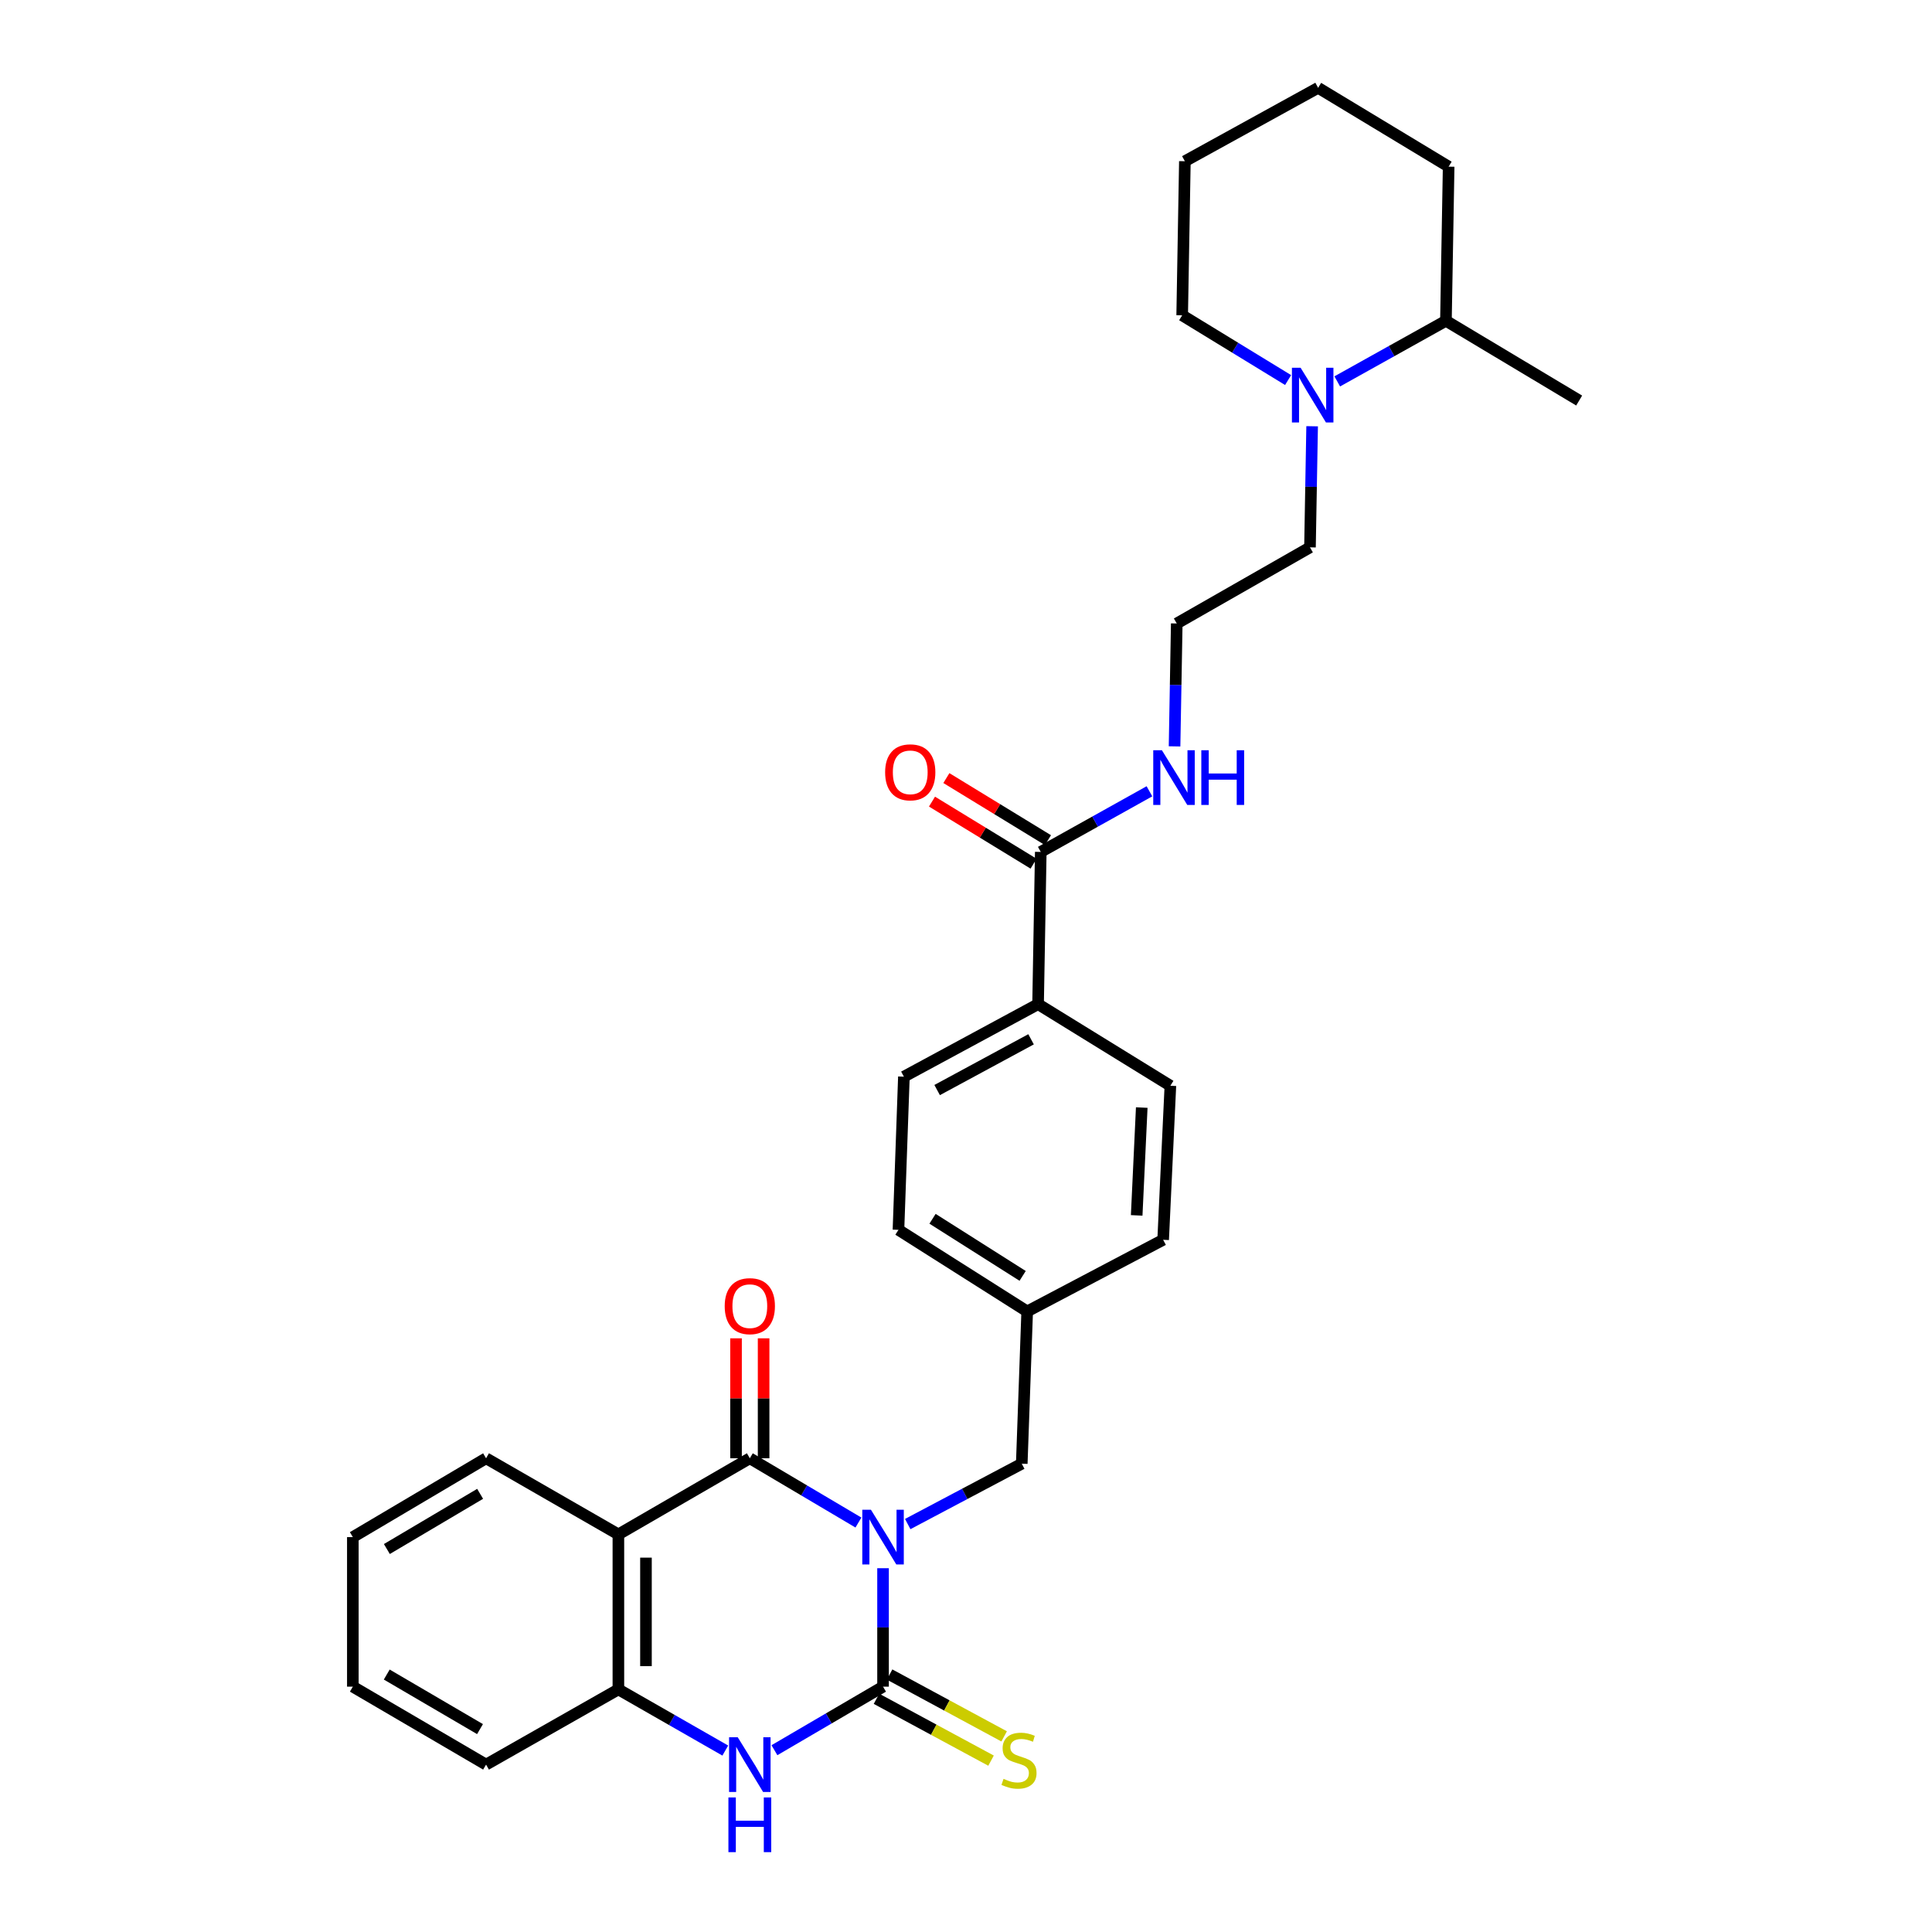 <?xml version='1.0' encoding='iso-8859-1'?>
<svg version='1.1' baseProfile='full'
              xmlns='http://www.w3.org/2000/svg'
                      xmlns:rdkit='http://www.rdkit.org/xml'
                      xmlns:xlink='http://www.w3.org/1999/xlink'
                  xml:space='preserve'
width='1000px' height='1000px' viewBox='0 0 1000 1000'>
<!-- END OF HEADER -->
<rect style='opacity:1.0;fill:#FFFFFF;stroke:none' width='1000' height='1000' x='0' y='0'> </rect>
<path class='bond-0' d='M 457.063,811.705 L 457.063,842.359' style='fill:none;fill-rule:evenodd;stroke:#0000FF;stroke-width:6px;stroke-linecap:butt;stroke-linejoin:miter;stroke-opacity:1' />
<path class='bond-0' d='M 457.063,842.359 L 457.063,873.013' style='fill:none;fill-rule:evenodd;stroke:#000000;stroke-width:6px;stroke-linecap:butt;stroke-linejoin:miter;stroke-opacity:1' />
<path class='bond-1' d='M 444.32,788.068 L 416.213,771.433' style='fill:none;fill-rule:evenodd;stroke:#0000FF;stroke-width:6px;stroke-linecap:butt;stroke-linejoin:miter;stroke-opacity:1' />
<path class='bond-1' d='M 416.213,771.433 L 388.106,754.798' style='fill:none;fill-rule:evenodd;stroke:#000000;stroke-width:6px;stroke-linecap:butt;stroke-linejoin:miter;stroke-opacity:1' />
<path class='bond-6' d='M 469.834,788.85 L 499.347,773.228' style='fill:none;fill-rule:evenodd;stroke:#0000FF;stroke-width:6px;stroke-linecap:butt;stroke-linejoin:miter;stroke-opacity:1' />
<path class='bond-6' d='M 499.347,773.228 L 528.86,757.606' style='fill:none;fill-rule:evenodd;stroke:#000000;stroke-width:6px;stroke-linecap:butt;stroke-linejoin:miter;stroke-opacity:1' />
<path class='bond-3' d='M 457.063,873.013 L 428.953,889.459' style='fill:none;fill-rule:evenodd;stroke:#000000;stroke-width:6px;stroke-linecap:butt;stroke-linejoin:miter;stroke-opacity:1' />
<path class='bond-3' d='M 428.953,889.459 L 400.843,905.904' style='fill:none;fill-rule:evenodd;stroke:#0000FF;stroke-width:6px;stroke-linecap:butt;stroke-linejoin:miter;stroke-opacity:1' />
<path class='bond-8' d='M 453.672,879.294 L 483.317,895.3' style='fill:none;fill-rule:evenodd;stroke:#000000;stroke-width:6px;stroke-linecap:butt;stroke-linejoin:miter;stroke-opacity:1' />
<path class='bond-8' d='M 483.317,895.3 L 512.962,911.307' style='fill:none;fill-rule:evenodd;stroke:#CCCC00;stroke-width:6px;stroke-linecap:butt;stroke-linejoin:miter;stroke-opacity:1' />
<path class='bond-8' d='M 460.454,866.732 L 490.099,882.739' style='fill:none;fill-rule:evenodd;stroke:#000000;stroke-width:6px;stroke-linecap:butt;stroke-linejoin:miter;stroke-opacity:1' />
<path class='bond-8' d='M 490.099,882.739 L 519.744,898.746' style='fill:none;fill-rule:evenodd;stroke:#CCCC00;stroke-width:6px;stroke-linecap:butt;stroke-linejoin:miter;stroke-opacity:1' />
<path class='bond-2' d='M 388.106,754.798 L 320.077,794.198' style='fill:none;fill-rule:evenodd;stroke:#000000;stroke-width:6px;stroke-linecap:butt;stroke-linejoin:miter;stroke-opacity:1' />
<path class='bond-9' d='M 395.244,754.798 L 395.244,723.756' style='fill:none;fill-rule:evenodd;stroke:#000000;stroke-width:6px;stroke-linecap:butt;stroke-linejoin:miter;stroke-opacity:1' />
<path class='bond-9' d='M 395.244,723.756 L 395.244,692.714' style='fill:none;fill-rule:evenodd;stroke:#FF0000;stroke-width:6px;stroke-linecap:butt;stroke-linejoin:miter;stroke-opacity:1' />
<path class='bond-9' d='M 380.968,754.798 L 380.968,723.756' style='fill:none;fill-rule:evenodd;stroke:#000000;stroke-width:6px;stroke-linecap:butt;stroke-linejoin:miter;stroke-opacity:1' />
<path class='bond-9' d='M 380.968,723.756 L 380.968,692.714' style='fill:none;fill-rule:evenodd;stroke:#FF0000;stroke-width:6px;stroke-linecap:butt;stroke-linejoin:miter;stroke-opacity:1' />
<path class='bond-4' d='M 320.077,794.198 L 320.077,874.425' style='fill:none;fill-rule:evenodd;stroke:#000000;stroke-width:6px;stroke-linecap:butt;stroke-linejoin:miter;stroke-opacity:1' />
<path class='bond-4' d='M 334.352,806.232 L 334.352,862.391' style='fill:none;fill-rule:evenodd;stroke:#000000;stroke-width:6px;stroke-linecap:butt;stroke-linejoin:miter;stroke-opacity:1' />
<path class='bond-17' d='M 320.077,794.198 L 251.587,754.798' style='fill:none;fill-rule:evenodd;stroke:#000000;stroke-width:6px;stroke-linecap:butt;stroke-linejoin:miter;stroke-opacity:1' />
<path class='bond-30' d='M 375.407,906.089 L 347.742,890.257' style='fill:none;fill-rule:evenodd;stroke:#0000FF;stroke-width:6px;stroke-linecap:butt;stroke-linejoin:miter;stroke-opacity:1' />
<path class='bond-30' d='M 347.742,890.257 L 320.077,874.425' style='fill:none;fill-rule:evenodd;stroke:#000000;stroke-width:6px;stroke-linecap:butt;stroke-linejoin:miter;stroke-opacity:1' />
<path class='bond-23' d='M 320.077,874.425 L 251.587,913.356' style='fill:none;fill-rule:evenodd;stroke:#000000;stroke-width:6px;stroke-linecap:butt;stroke-linejoin:miter;stroke-opacity:1' />
<path class='bond-5' d='M 679.154,220.627 L 678.599,251.969' style='fill:none;fill-rule:evenodd;stroke:#0000FF;stroke-width:6px;stroke-linecap:butt;stroke-linejoin:miter;stroke-opacity:1' />
<path class='bond-5' d='M 678.599,251.969 L 678.044,283.311' style='fill:none;fill-rule:evenodd;stroke:#000000;stroke-width:6px;stroke-linecap:butt;stroke-linejoin:miter;stroke-opacity:1' />
<path class='bond-12' d='M 692.154,197.408 L 720.283,181.724' style='fill:none;fill-rule:evenodd;stroke:#0000FF;stroke-width:6px;stroke-linecap:butt;stroke-linejoin:miter;stroke-opacity:1' />
<path class='bond-12' d='M 720.283,181.724 L 748.413,166.041' style='fill:none;fill-rule:evenodd;stroke:#000000;stroke-width:6px;stroke-linecap:butt;stroke-linejoin:miter;stroke-opacity:1' />
<path class='bond-22' d='M 666.72,196.72 L 639.307,179.961' style='fill:none;fill-rule:evenodd;stroke:#0000FF;stroke-width:6px;stroke-linecap:butt;stroke-linejoin:miter;stroke-opacity:1' />
<path class='bond-22' d='M 639.307,179.961 L 611.894,163.201' style='fill:none;fill-rule:evenodd;stroke:#000000;stroke-width:6px;stroke-linecap:butt;stroke-linejoin:miter;stroke-opacity:1' />
<path class='bond-16' d='M 528.86,757.606 L 531.667,678.791' style='fill:none;fill-rule:evenodd;stroke:#000000;stroke-width:6px;stroke-linecap:butt;stroke-linejoin:miter;stroke-opacity:1' />
<path class='bond-7' d='M 538.702,440.95 L 537.306,519.749' style='fill:none;fill-rule:evenodd;stroke:#000000;stroke-width:6px;stroke-linecap:butt;stroke-linejoin:miter;stroke-opacity:1' />
<path class='bond-11' d='M 542.423,434.859 L 516.132,418.795' style='fill:none;fill-rule:evenodd;stroke:#000000;stroke-width:6px;stroke-linecap:butt;stroke-linejoin:miter;stroke-opacity:1' />
<path class='bond-11' d='M 516.132,418.795 L 489.841,402.732' style='fill:none;fill-rule:evenodd;stroke:#FF0000;stroke-width:6px;stroke-linecap:butt;stroke-linejoin:miter;stroke-opacity:1' />
<path class='bond-11' d='M 534.98,447.04 L 508.689,430.977' style='fill:none;fill-rule:evenodd;stroke:#000000;stroke-width:6px;stroke-linecap:butt;stroke-linejoin:miter;stroke-opacity:1' />
<path class='bond-11' d='M 508.689,430.977 L 482.398,414.913' style='fill:none;fill-rule:evenodd;stroke:#FF0000;stroke-width:6px;stroke-linecap:butt;stroke-linejoin:miter;stroke-opacity:1' />
<path class='bond-13' d='M 538.702,440.95 L 566.823,425.26' style='fill:none;fill-rule:evenodd;stroke:#000000;stroke-width:6px;stroke-linecap:butt;stroke-linejoin:miter;stroke-opacity:1' />
<path class='bond-13' d='M 566.823,425.26 L 594.945,409.571' style='fill:none;fill-rule:evenodd;stroke:#0000FF;stroke-width:6px;stroke-linecap:butt;stroke-linejoin:miter;stroke-opacity:1' />
<path class='bond-10' d='M 537.306,519.749 L 467.857,557.285' style='fill:none;fill-rule:evenodd;stroke:#000000;stroke-width:6px;stroke-linecap:butt;stroke-linejoin:miter;stroke-opacity:1' />
<path class='bond-10' d='M 533.676,537.938 L 485.062,564.213' style='fill:none;fill-rule:evenodd;stroke:#000000;stroke-width:6px;stroke-linecap:butt;stroke-linejoin:miter;stroke-opacity:1' />
<path class='bond-31' d='M 537.306,519.749 L 605.787,561.98' style='fill:none;fill-rule:evenodd;stroke:#000000;stroke-width:6px;stroke-linecap:butt;stroke-linejoin:miter;stroke-opacity:1' />
<path class='bond-24' d='M 748.413,166.041 L 817.37,207.32' style='fill:none;fill-rule:evenodd;stroke:#000000;stroke-width:6px;stroke-linecap:butt;stroke-linejoin:miter;stroke-opacity:1' />
<path class='bond-25' d='M 748.413,166.041 L 749.816,86.258' style='fill:none;fill-rule:evenodd;stroke:#000000;stroke-width:6px;stroke-linecap:butt;stroke-linejoin:miter;stroke-opacity:1' />
<path class='bond-21' d='M 607.948,386.323 L 608.517,354.517' style='fill:none;fill-rule:evenodd;stroke:#0000FF;stroke-width:6px;stroke-linecap:butt;stroke-linejoin:miter;stroke-opacity:1' />
<path class='bond-21' d='M 608.517,354.517 L 609.086,322.711' style='fill:none;fill-rule:evenodd;stroke:#000000;stroke-width:6px;stroke-linecap:butt;stroke-linejoin:miter;stroke-opacity:1' />
<path class='bond-14' d='M 605.787,561.98 L 602.044,641.715' style='fill:none;fill-rule:evenodd;stroke:#000000;stroke-width:6px;stroke-linecap:butt;stroke-linejoin:miter;stroke-opacity:1' />
<path class='bond-14' d='M 590.966,573.271 L 588.346,629.085' style='fill:none;fill-rule:evenodd;stroke:#000000;stroke-width:6px;stroke-linecap:butt;stroke-linejoin:miter;stroke-opacity:1' />
<path class='bond-15' d='M 467.857,557.285 L 465.042,636.56' style='fill:none;fill-rule:evenodd;stroke:#000000;stroke-width:6px;stroke-linecap:butt;stroke-linejoin:miter;stroke-opacity:1' />
<path class='bond-18' d='M 531.667,678.791 L 602.044,641.715' style='fill:none;fill-rule:evenodd;stroke:#000000;stroke-width:6px;stroke-linecap:butt;stroke-linejoin:miter;stroke-opacity:1' />
<path class='bond-19' d='M 531.667,678.791 L 465.042,636.56' style='fill:none;fill-rule:evenodd;stroke:#000000;stroke-width:6px;stroke-linecap:butt;stroke-linejoin:miter;stroke-opacity:1' />
<path class='bond-19' d='M 529.316,660.399 L 482.678,630.837' style='fill:none;fill-rule:evenodd;stroke:#000000;stroke-width:6px;stroke-linecap:butt;stroke-linejoin:miter;stroke-opacity:1' />
<path class='bond-26' d='M 251.587,754.798 L 182.63,795.61' style='fill:none;fill-rule:evenodd;stroke:#000000;stroke-width:6px;stroke-linecap:butt;stroke-linejoin:miter;stroke-opacity:1' />
<path class='bond-26' d='M 248.514,773.205 L 200.244,801.773' style='fill:none;fill-rule:evenodd;stroke:#000000;stroke-width:6px;stroke-linecap:butt;stroke-linejoin:miter;stroke-opacity:1' />
<path class='bond-20' d='M 678.044,283.311 L 609.086,322.711' style='fill:none;fill-rule:evenodd;stroke:#000000;stroke-width:6px;stroke-linecap:butt;stroke-linejoin:miter;stroke-opacity:1' />
<path class='bond-27' d='M 611.894,163.201 L 613.29,83.45' style='fill:none;fill-rule:evenodd;stroke:#000000;stroke-width:6px;stroke-linecap:butt;stroke-linejoin:miter;stroke-opacity:1' />
<path class='bond-32' d='M 251.587,913.356 L 182.63,873.013' style='fill:none;fill-rule:evenodd;stroke:#000000;stroke-width:6px;stroke-linecap:butt;stroke-linejoin:miter;stroke-opacity:1' />
<path class='bond-32' d='M 248.452,894.983 L 200.182,866.743' style='fill:none;fill-rule:evenodd;stroke:#000000;stroke-width:6px;stroke-linecap:butt;stroke-linejoin:miter;stroke-opacity:1' />
<path class='bond-33' d='M 749.816,86.258 L 682.263,45.455' style='fill:none;fill-rule:evenodd;stroke:#000000;stroke-width:6px;stroke-linecap:butt;stroke-linejoin:miter;stroke-opacity:1' />
<path class='bond-28' d='M 182.63,795.61 L 182.63,873.013' style='fill:none;fill-rule:evenodd;stroke:#000000;stroke-width:6px;stroke-linecap:butt;stroke-linejoin:miter;stroke-opacity:1' />
<path class='bond-29' d='M 613.29,83.45 L 682.263,45.455' style='fill:none;fill-rule:evenodd;stroke:#000000;stroke-width:6px;stroke-linecap:butt;stroke-linejoin:miter;stroke-opacity:1' />
<path  class='atom-0' d='M 450.803 781.45
L 460.083 796.45
Q 461.003 797.93, 462.483 800.61
Q 463.963 803.29, 464.043 803.45
L 464.043 781.45
L 467.803 781.45
L 467.803 809.77
L 463.923 809.77
L 453.963 793.37
Q 452.803 791.45, 451.563 789.25
Q 450.363 787.05, 450.003 786.37
L 450.003 809.77
L 446.323 809.77
L 446.323 781.45
L 450.803 781.45
' fill='#0000FF'/>
<path  class='atom-4' d='M 381.846 899.196
L 391.126 914.196
Q 392.046 915.676, 393.526 918.356
Q 395.006 921.036, 395.086 921.196
L 395.086 899.196
L 398.846 899.196
L 398.846 927.516
L 394.966 927.516
L 385.006 911.116
Q 383.846 909.196, 382.606 906.996
Q 381.406 904.796, 381.046 904.116
L 381.046 927.516
L 377.366 927.516
L 377.366 899.196
L 381.846 899.196
' fill='#0000FF'/>
<path  class='atom-4' d='M 377.026 930.348
L 380.866 930.348
L 380.866 942.388
L 395.346 942.388
L 395.346 930.348
L 399.186 930.348
L 399.186 958.668
L 395.346 958.668
L 395.346 945.588
L 380.866 945.588
L 380.866 958.668
L 377.026 958.668
L 377.026 930.348
' fill='#0000FF'/>
<path  class='atom-6' d='M 673.18 190.336
L 682.46 205.336
Q 683.38 206.816, 684.86 209.496
Q 686.34 212.176, 686.42 212.336
L 686.42 190.336
L 690.18 190.336
L 690.18 218.656
L 686.3 218.656
L 676.34 202.256
Q 675.18 200.336, 673.94 198.136
Q 672.74 195.936, 672.38 195.256
L 672.38 218.656
L 668.7 218.656
L 668.7 190.336
L 673.18 190.336
' fill='#0000FF'/>
<path  class='atom-9' d='M 519.432 920.729
Q 519.752 920.849, 521.072 921.409
Q 522.392 921.969, 523.832 922.329
Q 525.312 922.649, 526.752 922.649
Q 529.432 922.649, 530.992 921.369
Q 532.552 920.049, 532.552 917.769
Q 532.552 916.209, 531.752 915.249
Q 530.992 914.289, 529.792 913.769
Q 528.592 913.249, 526.592 912.649
Q 524.072 911.889, 522.552 911.169
Q 521.072 910.449, 519.992 908.929
Q 518.952 907.409, 518.952 904.849
Q 518.952 901.289, 521.352 899.089
Q 523.792 896.889, 528.592 896.889
Q 531.872 896.889, 535.592 898.449
L 534.672 901.529
Q 531.272 900.129, 528.712 900.129
Q 525.952 900.129, 524.432 901.289
Q 522.912 902.409, 522.952 904.369
Q 522.952 905.889, 523.712 906.809
Q 524.512 907.729, 525.632 908.249
Q 526.792 908.769, 528.712 909.369
Q 531.272 910.169, 532.792 910.969
Q 534.312 911.769, 535.392 913.409
Q 536.512 915.009, 536.512 917.769
Q 536.512 921.689, 533.872 923.809
Q 531.272 925.889, 526.912 925.889
Q 524.392 925.889, 522.472 925.329
Q 520.592 924.809, 518.352 923.889
L 519.432 920.729
' fill='#CCCC00'/>
<path  class='atom-10' d='M 375.106 676.063
Q 375.106 669.263, 378.466 665.463
Q 381.826 661.663, 388.106 661.663
Q 394.386 661.663, 397.746 665.463
Q 401.106 669.263, 401.106 676.063
Q 401.106 682.943, 397.706 686.863
Q 394.306 690.743, 388.106 690.743
Q 381.866 690.743, 378.466 686.863
Q 375.106 682.983, 375.106 676.063
M 388.106 687.543
Q 392.426 687.543, 394.746 684.663
Q 397.106 681.743, 397.106 676.063
Q 397.106 670.503, 394.746 667.703
Q 392.426 664.863, 388.106 664.863
Q 383.786 664.863, 381.426 667.663
Q 379.106 670.463, 379.106 676.063
Q 379.106 681.783, 381.426 684.663
Q 383.786 687.543, 388.106 687.543
' fill='#FF0000'/>
<path  class='atom-12' d='M 458.14 399.75
Q 458.14 392.95, 461.5 389.15
Q 464.86 385.35, 471.14 385.35
Q 477.42 385.35, 480.78 389.15
Q 484.14 392.95, 484.14 399.75
Q 484.14 406.63, 480.74 410.55
Q 477.34 414.43, 471.14 414.43
Q 464.9 414.43, 461.5 410.55
Q 458.14 406.67, 458.14 399.75
M 471.14 411.23
Q 475.46 411.23, 477.78 408.35
Q 480.14 405.43, 480.14 399.75
Q 480.14 394.19, 477.78 391.39
Q 475.46 388.55, 471.14 388.55
Q 466.82 388.55, 464.46 391.35
Q 462.14 394.15, 462.14 399.75
Q 462.14 405.47, 464.46 408.35
Q 466.82 411.23, 471.14 411.23
' fill='#FF0000'/>
<path  class='atom-14' d='M 601.399 388.318
L 610.679 403.318
Q 611.599 404.798, 613.079 407.478
Q 614.559 410.158, 614.639 410.318
L 614.639 388.318
L 618.399 388.318
L 618.399 416.638
L 614.519 416.638
L 604.559 400.238
Q 603.399 398.318, 602.159 396.118
Q 600.959 393.918, 600.599 393.238
L 600.599 416.638
L 596.919 416.638
L 596.919 388.318
L 601.399 388.318
' fill='#0000FF'/>
<path  class='atom-14' d='M 621.799 388.318
L 625.639 388.318
L 625.639 400.358
L 640.119 400.358
L 640.119 388.318
L 643.959 388.318
L 643.959 416.638
L 640.119 416.638
L 640.119 403.558
L 625.639 403.558
L 625.639 416.638
L 621.799 416.638
L 621.799 388.318
' fill='#0000FF'/>
</svg>

